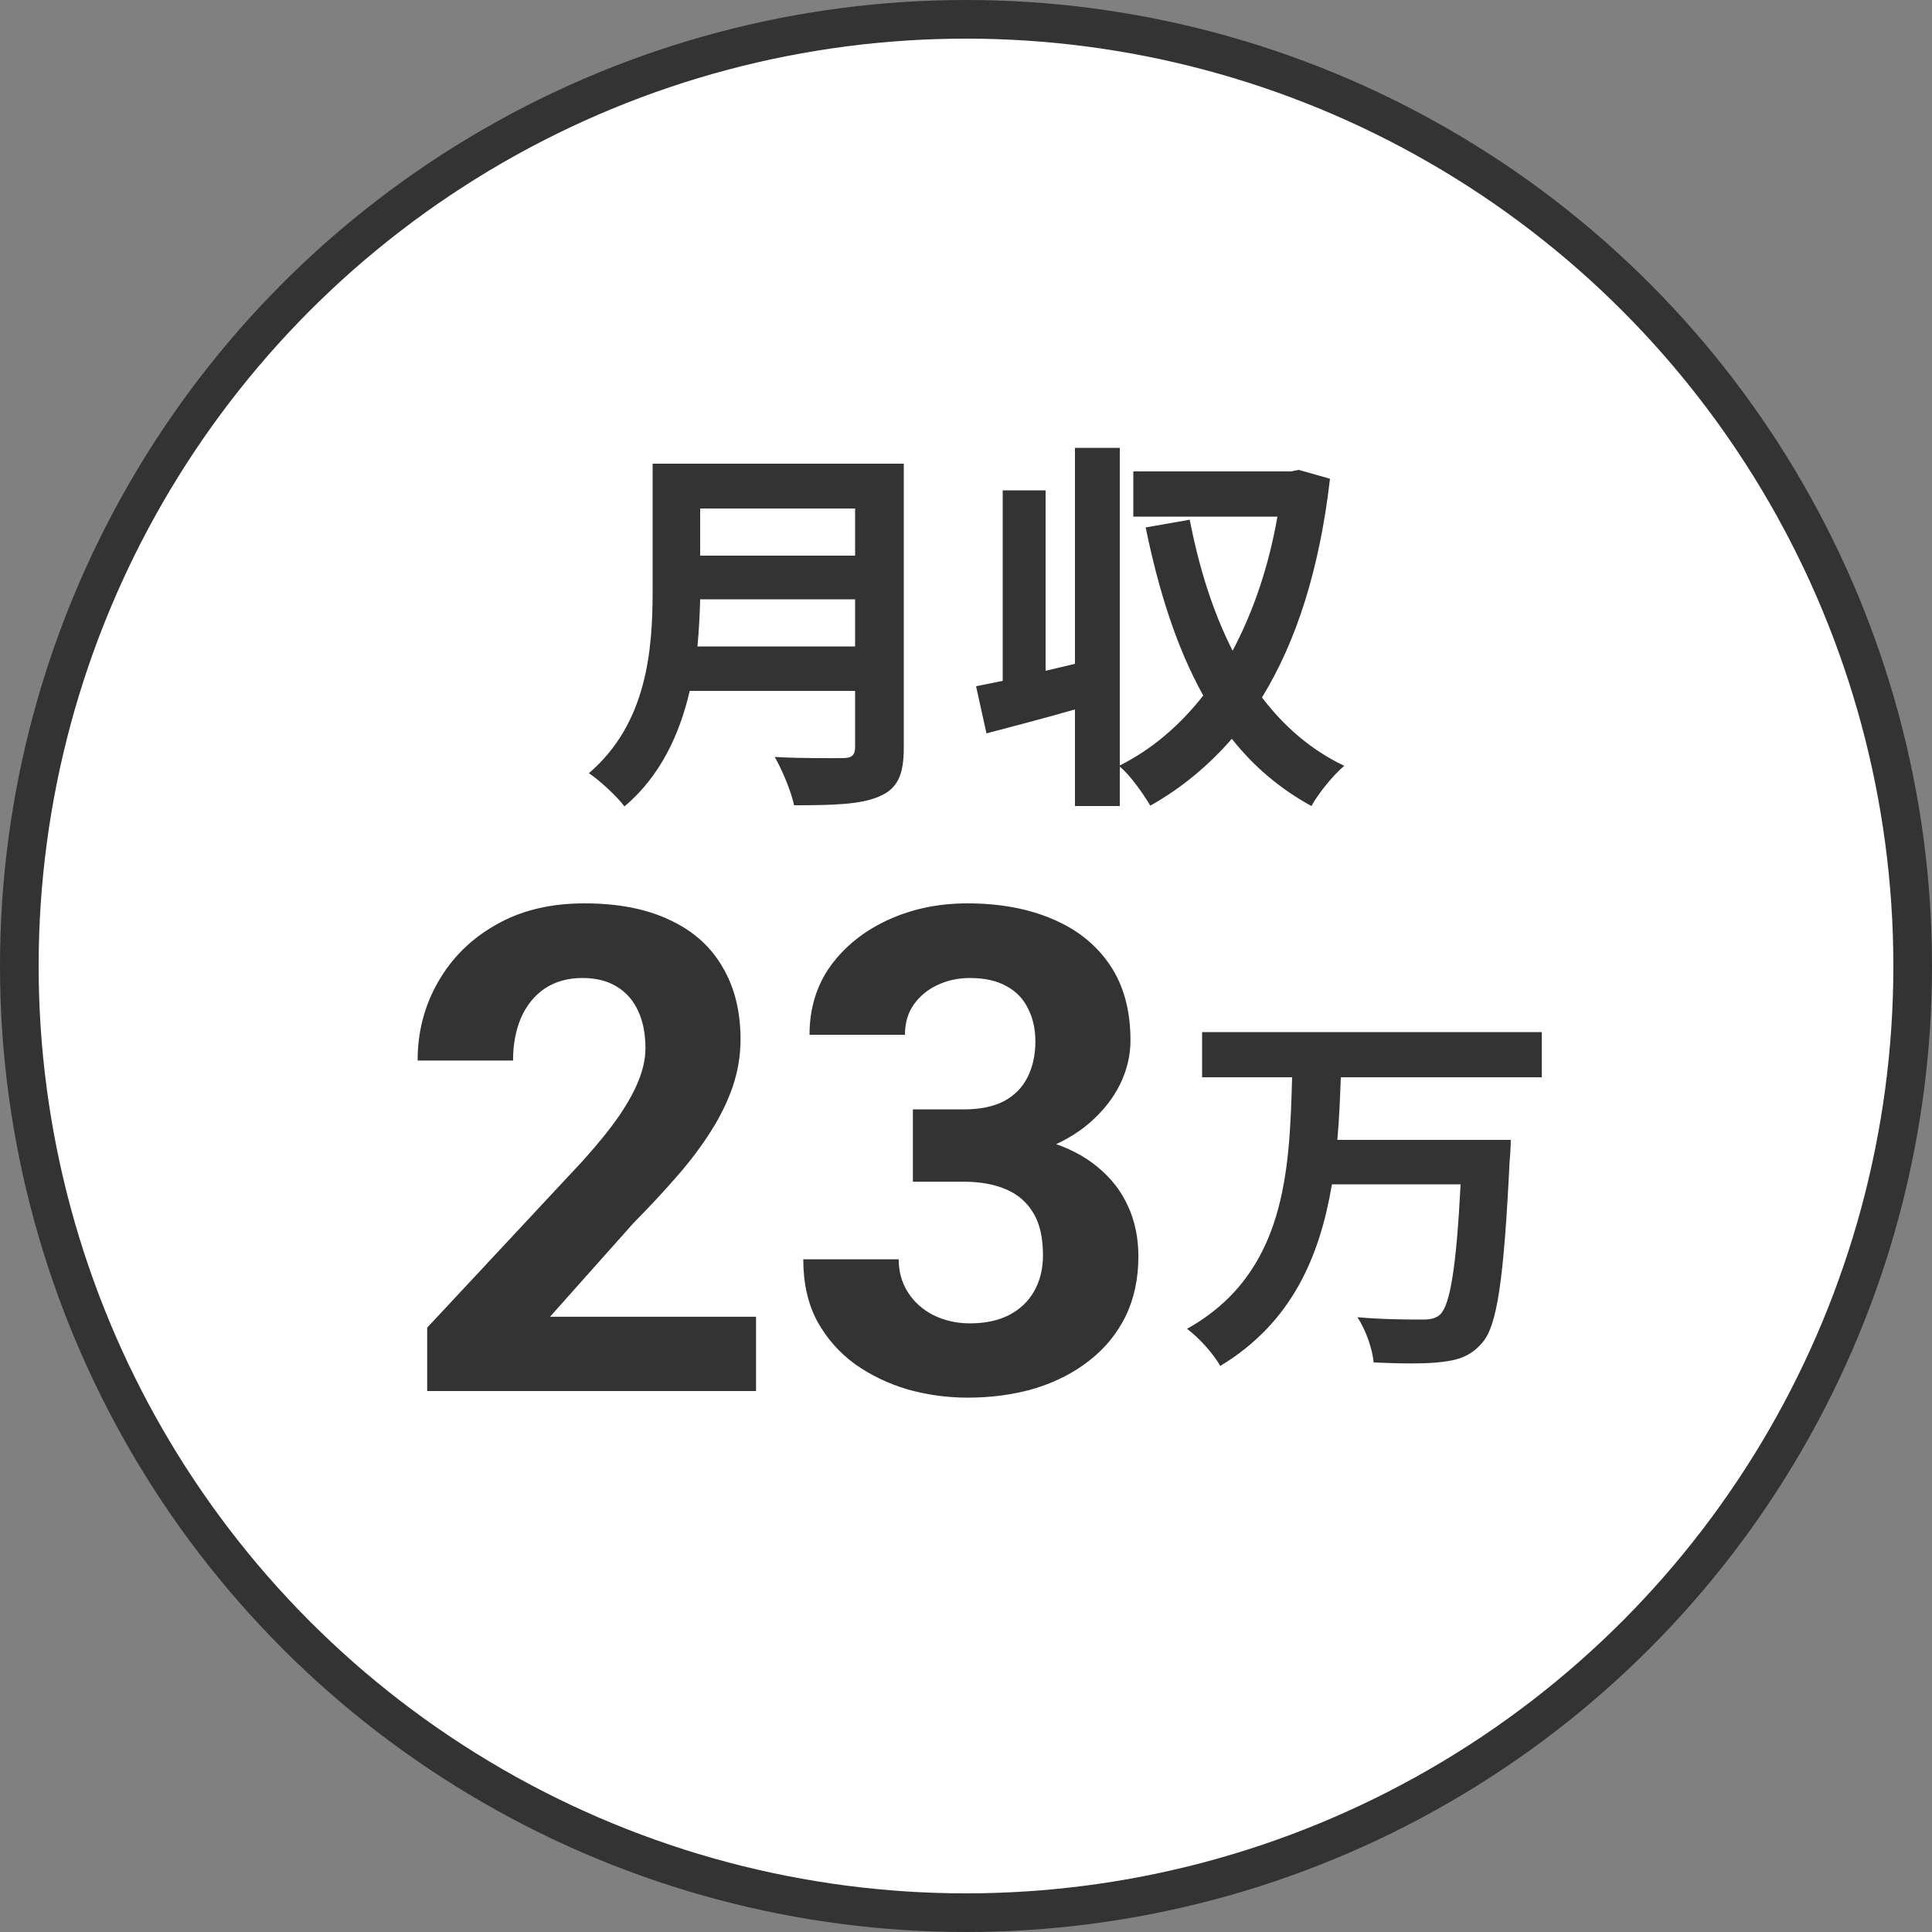 <svg width="100" height="100" viewBox="0 0 100 100" fill="none" xmlns="http://www.w3.org/2000/svg">
<rect x="0" y="0" width="100" height="100" fill="#808080" stroke="none"/>
<circle cx="50" cy="50" r="49" fill="white" stroke="#333333" stroke-width="2"/>
<path d="M39.133 68.155V72H22.111V68.719L30.161 60.088C30.97 59.188 31.608 58.397 32.075 57.713C32.542 57.018 32.878 56.397 33.083 55.85C33.3 55.292 33.408 54.762 33.408 54.261C33.408 53.509 33.282 52.865 33.032 52.33C32.781 51.783 32.411 51.361 31.921 51.065C31.442 50.769 30.85 50.621 30.144 50.621C29.392 50.621 28.742 50.803 28.195 51.167C27.66 51.532 27.25 52.039 26.965 52.688C26.691 53.338 26.555 54.073 26.555 54.893H21.616C21.616 53.412 21.969 52.056 22.675 50.826C23.382 49.584 24.379 48.598 25.666 47.869C26.953 47.129 28.48 46.758 30.246 46.758C31.989 46.758 33.459 47.043 34.655 47.613C35.863 48.171 36.774 48.98 37.39 50.04C38.016 51.088 38.33 52.341 38.33 53.799C38.33 54.62 38.199 55.423 37.937 56.209C37.675 56.984 37.298 57.758 36.809 58.533C36.33 59.297 35.749 60.071 35.065 60.857C34.382 61.644 33.624 62.458 32.792 63.301L28.469 68.155H39.133ZM47.251 57.422H49.882C50.725 57.422 51.42 57.28 51.967 56.995C52.514 56.699 52.919 56.289 53.181 55.765C53.454 55.229 53.591 54.608 53.591 53.902C53.591 53.264 53.465 52.7 53.215 52.21C52.976 51.709 52.605 51.321 52.104 51.048C51.603 50.763 50.97 50.621 50.207 50.621C49.603 50.621 49.045 50.74 48.532 50.98C48.02 51.219 47.609 51.555 47.302 51.988C46.994 52.421 46.84 52.945 46.84 53.56H41.901C41.901 52.193 42.266 51.002 42.995 49.988C43.736 48.974 44.727 48.182 45.969 47.613C47.211 47.043 48.578 46.758 50.07 46.758C51.757 46.758 53.232 47.032 54.497 47.579C55.761 48.114 56.747 48.906 57.453 49.954C58.16 51.002 58.513 52.301 58.513 53.851C58.513 54.637 58.33 55.4 57.966 56.141C57.601 56.87 57.077 57.531 56.394 58.123C55.721 58.704 54.901 59.171 53.933 59.524C52.964 59.866 51.876 60.037 50.669 60.037H47.251V57.422ZM47.251 61.165V58.619H50.669C52.024 58.619 53.215 58.773 54.24 59.08C55.266 59.388 56.126 59.832 56.821 60.413C57.516 60.983 58.04 61.661 58.393 62.447C58.746 63.221 58.923 64.082 58.923 65.027C58.923 66.189 58.701 67.226 58.256 68.138C57.812 69.038 57.185 69.801 56.377 70.428C55.579 71.054 54.645 71.533 53.574 71.863C52.503 72.182 51.335 72.342 50.07 72.342C49.022 72.342 47.991 72.199 46.977 71.915C45.974 71.618 45.063 71.18 44.243 70.599C43.434 70.006 42.784 69.266 42.294 68.377C41.816 67.477 41.577 66.412 41.577 65.181H46.516C46.516 65.819 46.675 66.389 46.994 66.89C47.313 67.391 47.752 67.784 48.31 68.069C48.88 68.354 49.512 68.497 50.207 68.497C50.993 68.497 51.665 68.354 52.224 68.069C52.793 67.773 53.226 67.363 53.523 66.839C53.83 66.303 53.984 65.683 53.984 64.976C53.984 64.065 53.819 63.335 53.488 62.789C53.158 62.23 52.685 61.82 52.07 61.558C51.455 61.296 50.725 61.165 49.882 61.165H47.251Z" fill="#333333"/>
<path d="M79.8 55.76H69.4C69.36 56.82 69.32 57.92 69.22 59H78.2C78.2 59 78.18 59.76 78.14 60.06C77.84 66.2 77.5 68.62 76.72 69.5C76.12 70.2 75.48 70.4 74.58 70.5C73.8 70.6 72.42 70.58 71.1 70.52C71.04 69.84 70.7 68.84 70.26 68.18C71.64 68.3 73 68.3 73.6 68.3C74.02 68.3 74.28 68.26 74.54 68.04C75.06 67.54 75.38 65.58 75.6 61.3H68.94C68.32 65 66.88 68.46 63.16 70.7C62.8 70.06 62.06 69.24 61.44 68.78C66.58 65.9 66.74 60.58 66.88 55.76H62.22V53.42H79.8V55.76Z" fill="#333333"/>
<path d="M36.1 33.46H44.26V31.02H36.24C36.22 31.78 36.18 32.62 36.1 33.46ZM44.26 26.32H36.24V28.76H44.26V26.32ZM46.78 24V38.7C46.78 40.14 46.44 40.82 45.52 41.22C44.56 41.64 43.16 41.68 41.1 41.68C40.96 40.98 40.48 39.84 40.1 39.18C41.5 39.26 43.18 39.24 43.62 39.24C44.1 39.24 44.26 39.08 44.26 38.66V35.76H35.7C35.18 38 34.18 40.18 32.32 41.74C31.96 41.24 31 40.36 30.48 40.02C33.5 37.44 33.78 33.62 33.78 30.58V24H46.78ZM67.22 24.32L68.84 24.78C68.3 29.46 67.1 33.2 65.32 36.1C66.46 37.6 67.86 38.82 69.58 39.64C69.02 40.1 68.24 41.06 67.88 41.72C66.24 40.82 64.88 39.66 63.76 38.24C62.54 39.64 61.14 40.8 59.54 41.7C59.18 41.1 58.52 40.14 57.96 39.68V41.72H55.64V36.72C54.04 37.18 52.42 37.6 51.06 37.96L50.52 35.52C50.94 35.44 51.4 35.34 51.9 35.24V25.38H54.12V34.72L55.64 34.36V23.18H57.96V39.62C59.6 38.8 61.06 37.56 62.28 36C60.92 33.56 59.98 30.62 59.3 27.3L61.58 26.9C62.06 29.38 62.78 31.68 63.8 33.68C64.86 31.68 65.66 29.36 66.12 26.74H58.66V24.4H66.82L67.22 24.32Z" fill="#333333"/>
</svg>
